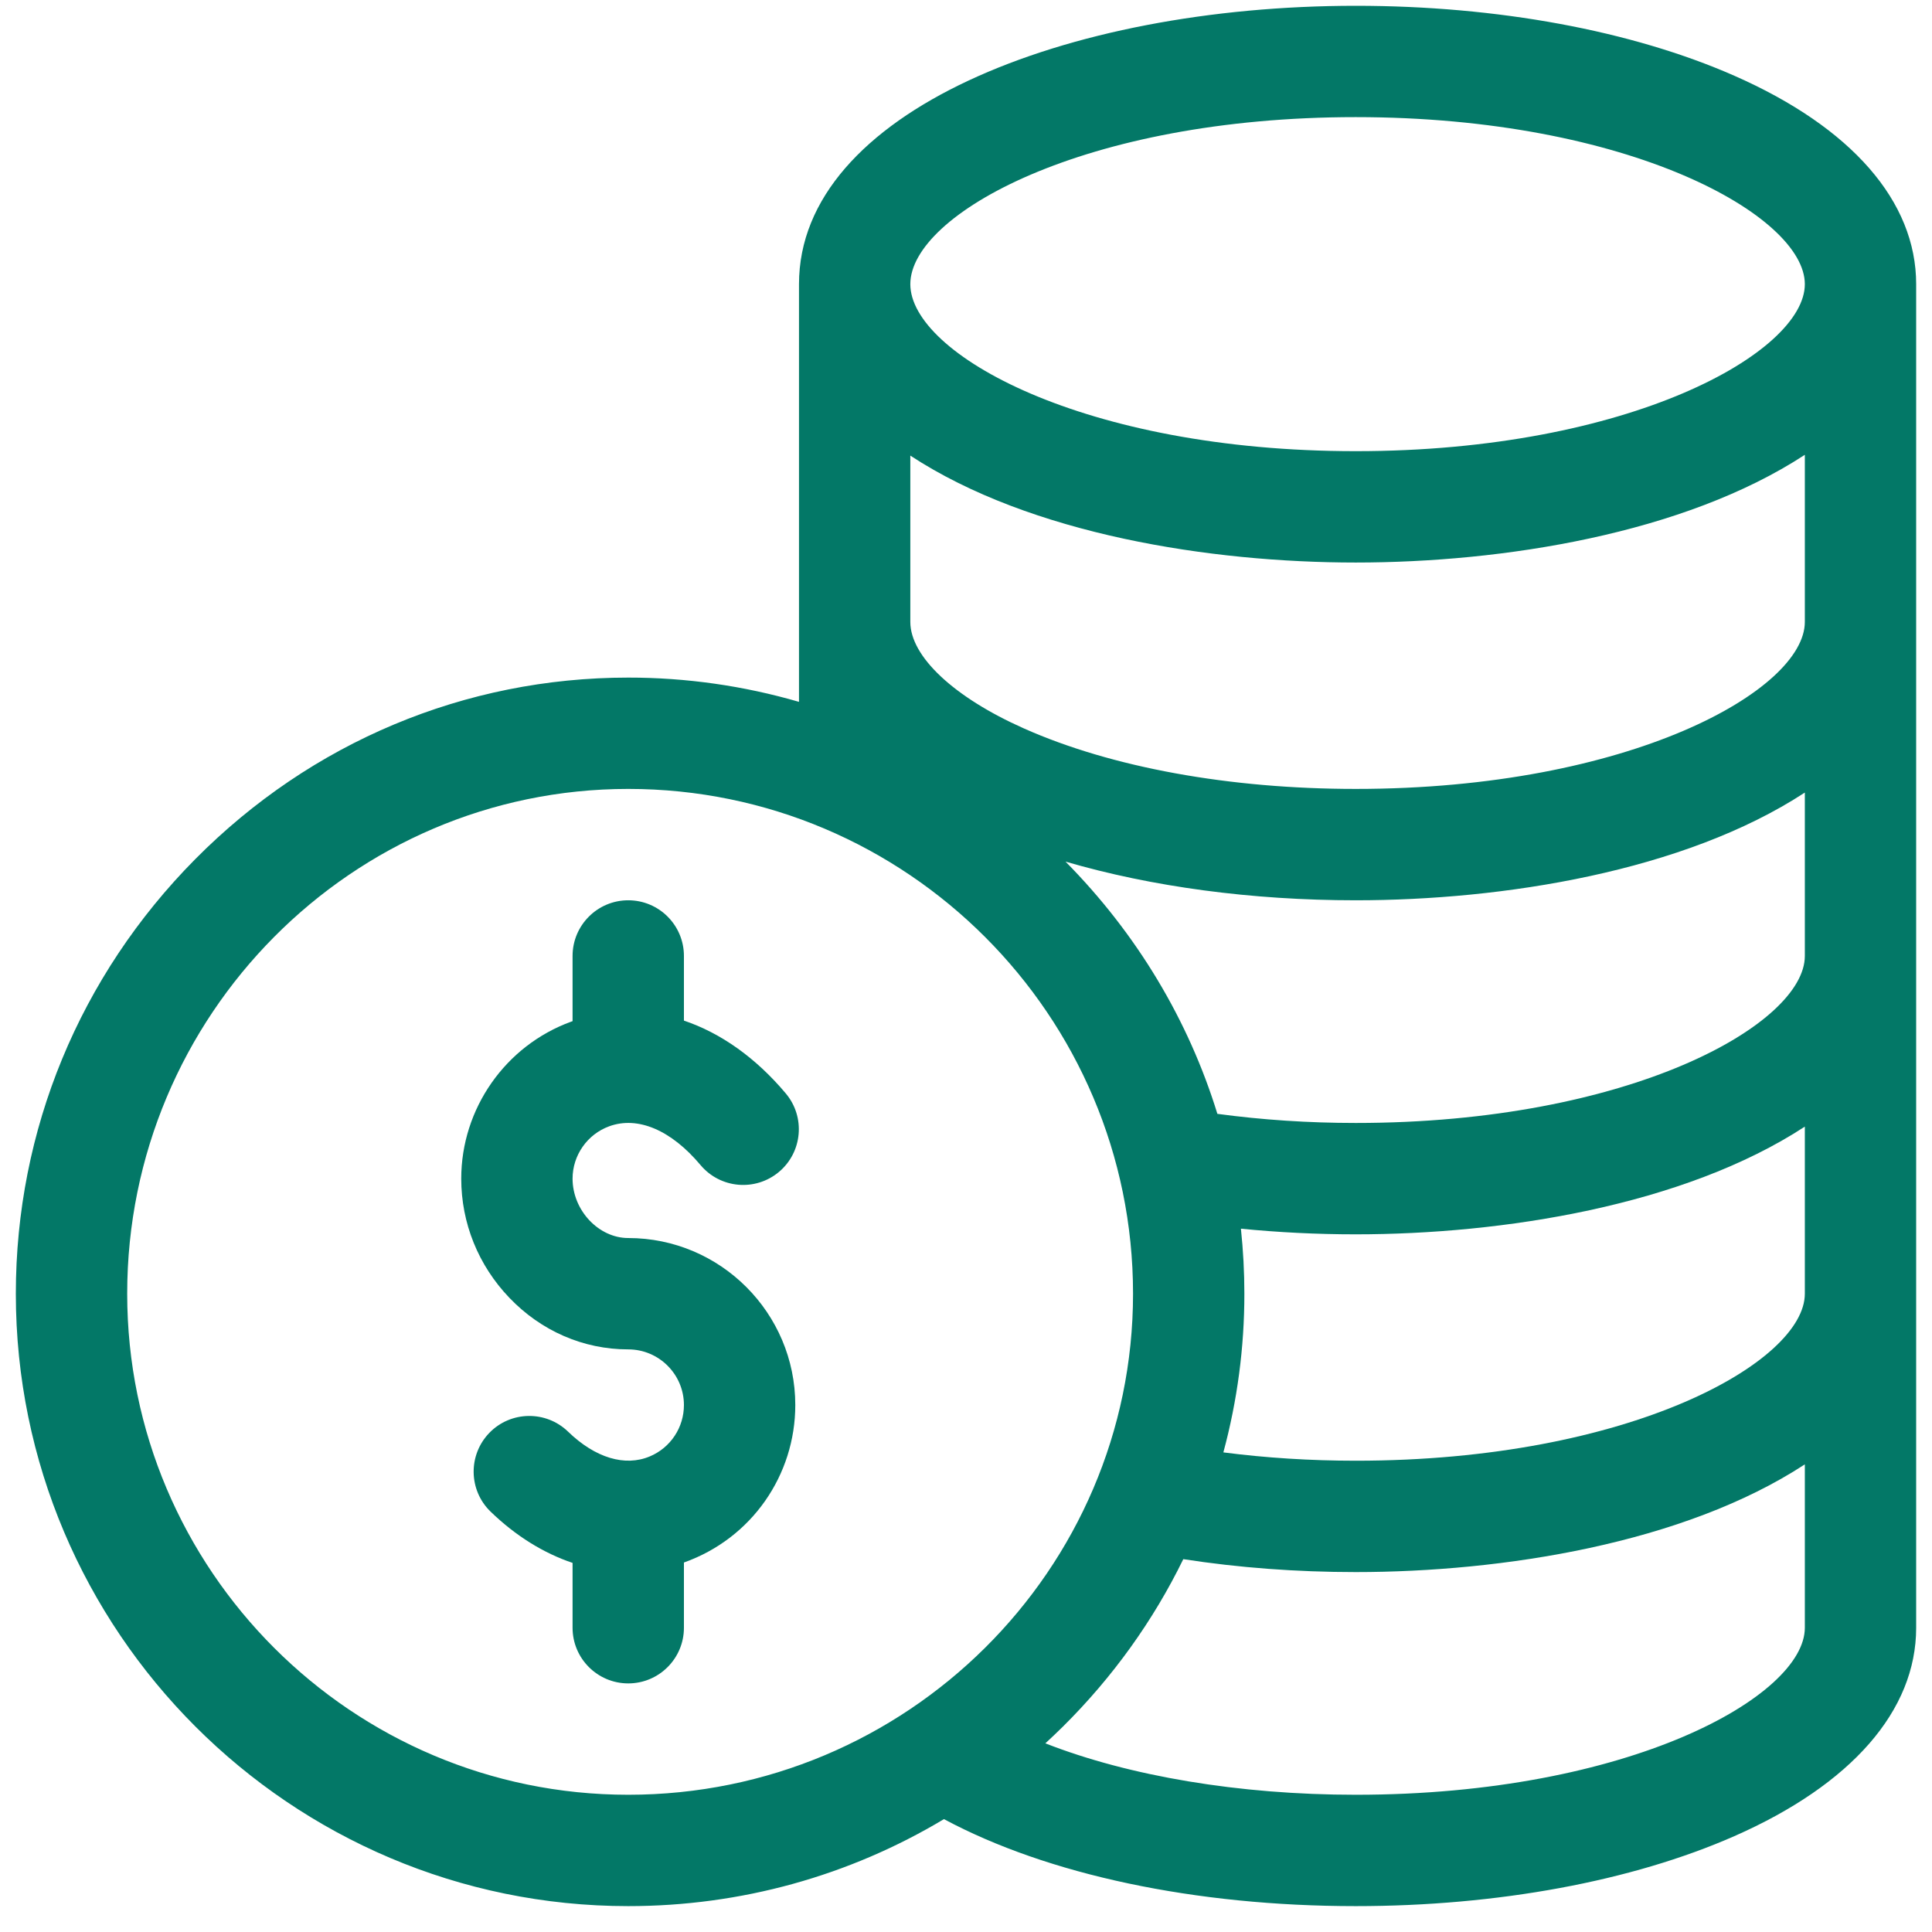 <?xml version="1.0" encoding="UTF-8"?>
<svg xmlns="http://www.w3.org/2000/svg" width="61" height="61" viewBox="0 0 61 61" fill="none">
  <g clip-path="url(#clip0_204_872)">
    <path d="M19.836 39.089C18.9 39.089 18.078 38.213 18.078 37.214C18.078 36.477 18.543 35.813 19.235 35.561C20.137 35.232 21.189 35.678 22.118 36.785C22.743 37.529 23.851 37.625 24.595 37.001C25.338 36.376 25.435 35.267 24.81 34.524C23.86 33.393 22.754 32.615 21.594 32.224V30.183C21.594 29.212 20.807 28.425 19.836 28.425C18.866 28.425 18.078 29.212 18.078 30.183V32.242C18.063 32.247 18.047 32.252 18.031 32.258C15.957 33.014 14.563 35.005 14.563 37.214C14.563 38.615 15.101 39.95 16.08 40.973C17.085 42.025 18.42 42.605 19.836 42.605C20.805 42.605 21.594 43.393 21.594 44.362C21.594 44.708 21.493 45.046 21.302 45.334C21.111 45.623 20.839 45.848 20.521 45.982C19.734 46.316 18.792 46.031 17.936 45.202C17.238 44.527 16.126 44.544 15.45 45.241C14.775 45.939 14.792 47.051 15.489 47.727C16.283 48.496 17.165 49.039 18.078 49.346V51.394C18.078 52.364 18.866 53.151 19.836 53.151C20.807 53.151 21.594 52.364 21.594 51.394V49.334C23.738 48.572 25.11 46.572 25.11 44.362C25.11 41.455 22.744 39.089 19.836 39.089Z" fill="#037867"></path>
    <path d="M54.758 2.391C51.521 0.967 47.276 0.183 42.805 0.183C33.655 0.183 25.227 3.542 25.227 8.972V22.16C23.475 21.651 21.66 21.393 19.836 21.394C14.683 21.394 9.828 23.43 6.164 27.127C2.512 30.813 0.5 35.685 0.5 40.847C0.5 51.508 9.174 60.183 19.836 60.183C23.394 60.183 26.815 59.227 29.804 57.436C33.074 59.19 37.732 60.183 42.805 60.183C47.276 60.183 51.521 59.398 54.758 57.974C58.461 56.345 60.5 54.008 60.5 51.394V8.972C60.5 6.357 58.461 4.02 54.758 2.391ZM19.836 56.667C11.113 56.667 4.016 49.57 4.016 40.847C4.016 32.059 11.113 24.909 19.836 24.909C28.624 24.909 35.774 32.059 35.774 40.847C35.774 49.57 28.624 56.667 19.836 56.667ZM56.985 51.394C56.985 53.544 51.461 56.667 42.805 56.667C39.123 56.667 35.644 56.077 33.005 55.043C33.192 54.872 33.375 54.697 33.556 54.519C35.139 52.95 36.416 51.163 37.361 49.228C39.107 49.498 40.931 49.636 42.805 49.636C47.427 49.636 53.159 48.737 56.985 46.235V51.394ZM56.985 40.847C56.985 42.997 51.461 46.12 42.805 46.12C41.371 46.12 39.973 46.031 38.626 45.857C39.067 44.223 39.29 42.539 39.289 40.847C39.289 40.157 39.252 39.472 39.18 38.794C40.364 38.911 41.576 38.972 42.805 38.972C47.428 38.972 53.159 38.073 56.985 35.571V40.847ZM56.985 30.183C56.985 32.333 51.461 35.456 42.805 35.456C41.309 35.456 39.845 35.358 38.437 35.168C37.525 32.209 35.897 29.485 33.642 27.204C36.36 27.998 39.517 28.425 42.805 28.425C47.428 28.425 53.159 27.526 56.985 25.024V30.183ZM56.985 19.636C56.985 21.786 51.461 24.909 42.805 24.909C38.82 24.909 35.1 24.232 32.332 23.001C30.118 22.017 28.742 20.728 28.742 19.636V14.385C32.548 16.88 38.231 17.761 42.805 17.761C47.428 17.761 53.159 16.862 56.985 14.36V19.636ZM42.805 14.245C34.218 14.245 28.742 11.168 28.742 8.972C28.742 6.768 34.233 3.698 42.805 3.698C51.461 3.698 56.985 6.822 56.985 8.972C56.985 11.122 51.461 14.245 42.805 14.245Z" fill="#037867"></path>
  </g>
  <defs>
    <clipPath id="clip0_204_872">
      <rect width="60" height="60" fill="white" transform="translate(0.5 0.183)"></rect>
    </clipPath>
  </defs>
</svg>
